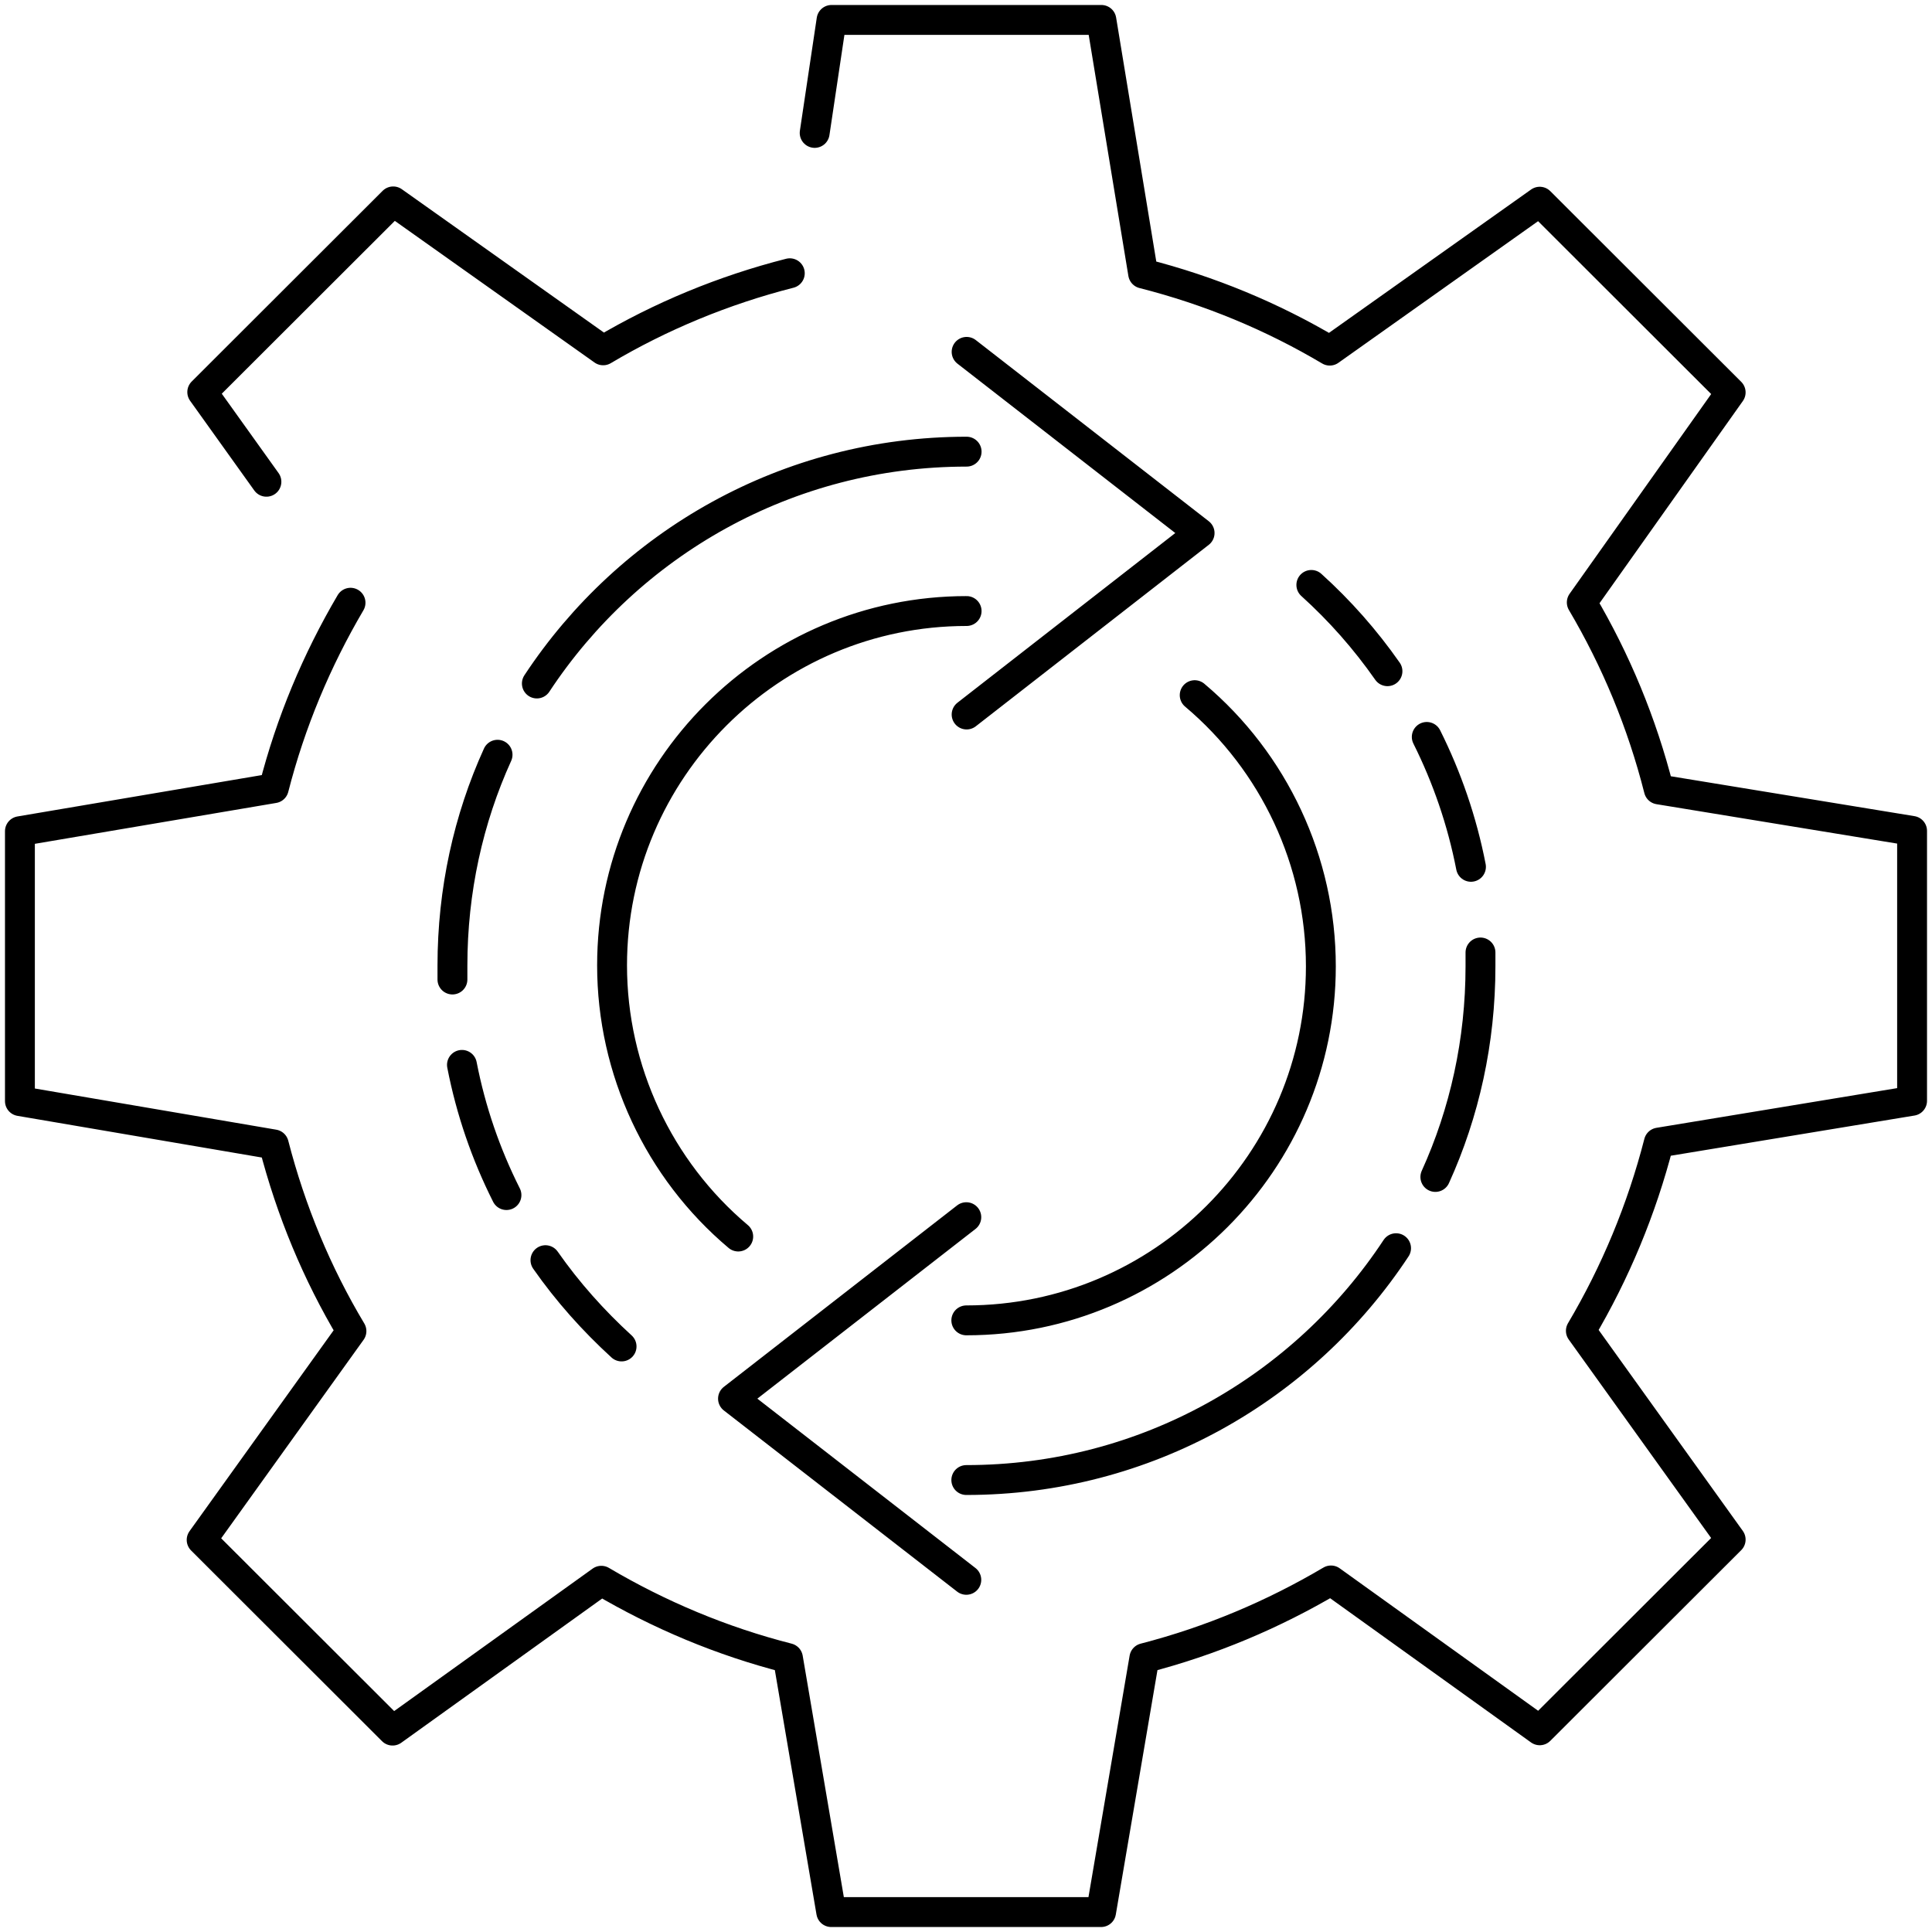 <svg width="194" height="194" viewBox="0 0 194 194" fill="none" xmlns="http://www.w3.org/2000/svg">
<path d="M81.804 13.347L83.499 2H110.593L114.786 27.469C121.474 29.165 127.762 31.786 133.527 35.208L154.61 20.254L173.783 39.402L158.833 60.492C162.255 66.289 164.875 72.579 166.57 79.27L192 83.433V110.536L166.57 114.73C164.844 121.451 162.193 127.803 158.741 133.631L173.783 154.598L154.61 173.746L133.65 158.699C127.855 162.122 121.598 164.773 114.909 166.5L110.563 192H83.468L79.122 166.5C72.464 164.804 66.176 162.153 60.381 158.73L39.42 173.777L20.248 154.629L35.29 133.662C31.838 127.896 29.218 121.606 27.492 114.915L2 110.567V83.464L27.492 79.147C29.187 72.518 31.807 66.289 35.198 60.523M79.307 27.438C72.649 29.134 66.33 31.755 60.566 35.178L39.482 20.223L20.309 39.371L26.752 48.375M97.031 132.583C116.666 132.583 132.633 116.641 132.633 97.031C132.633 86.486 127.947 76.526 119.964 69.804M97.031 122.222L73.604 140.445L97.031 158.637M97.031 148.616C115.063 148.616 130.937 139.366 140.185 125.337M144.13 118.183C147.058 111.739 148.661 104.554 148.661 97.031C148.661 96.568 148.661 96.106 148.661 95.643M147.706 87.041C146.812 82.446 145.301 78.068 143.267 73.998M139.321 67.399C137.102 64.223 134.544 61.325 131.677 58.735M97.062 61.356C77.427 61.356 61.46 77.297 61.46 96.938C61.46 107.453 66.145 117.443 74.129 124.165M97.062 71.747L120.457 53.524L97.062 35.332M97.062 45.353C79.03 45.353 63.155 54.603 53.908 68.633M49.962 75.786C47.034 82.231 45.431 89.415 45.431 96.969C45.431 97.432 45.431 97.894 45.431 98.357M46.387 106.929C47.281 111.523 48.791 115.901 50.856 120.002M54.771 126.539C56.99 129.715 59.58 132.613 62.415 135.204" stroke="black" stroke-width="3" stroke-linecap="round" stroke-linejoin="round"/>
</svg>
